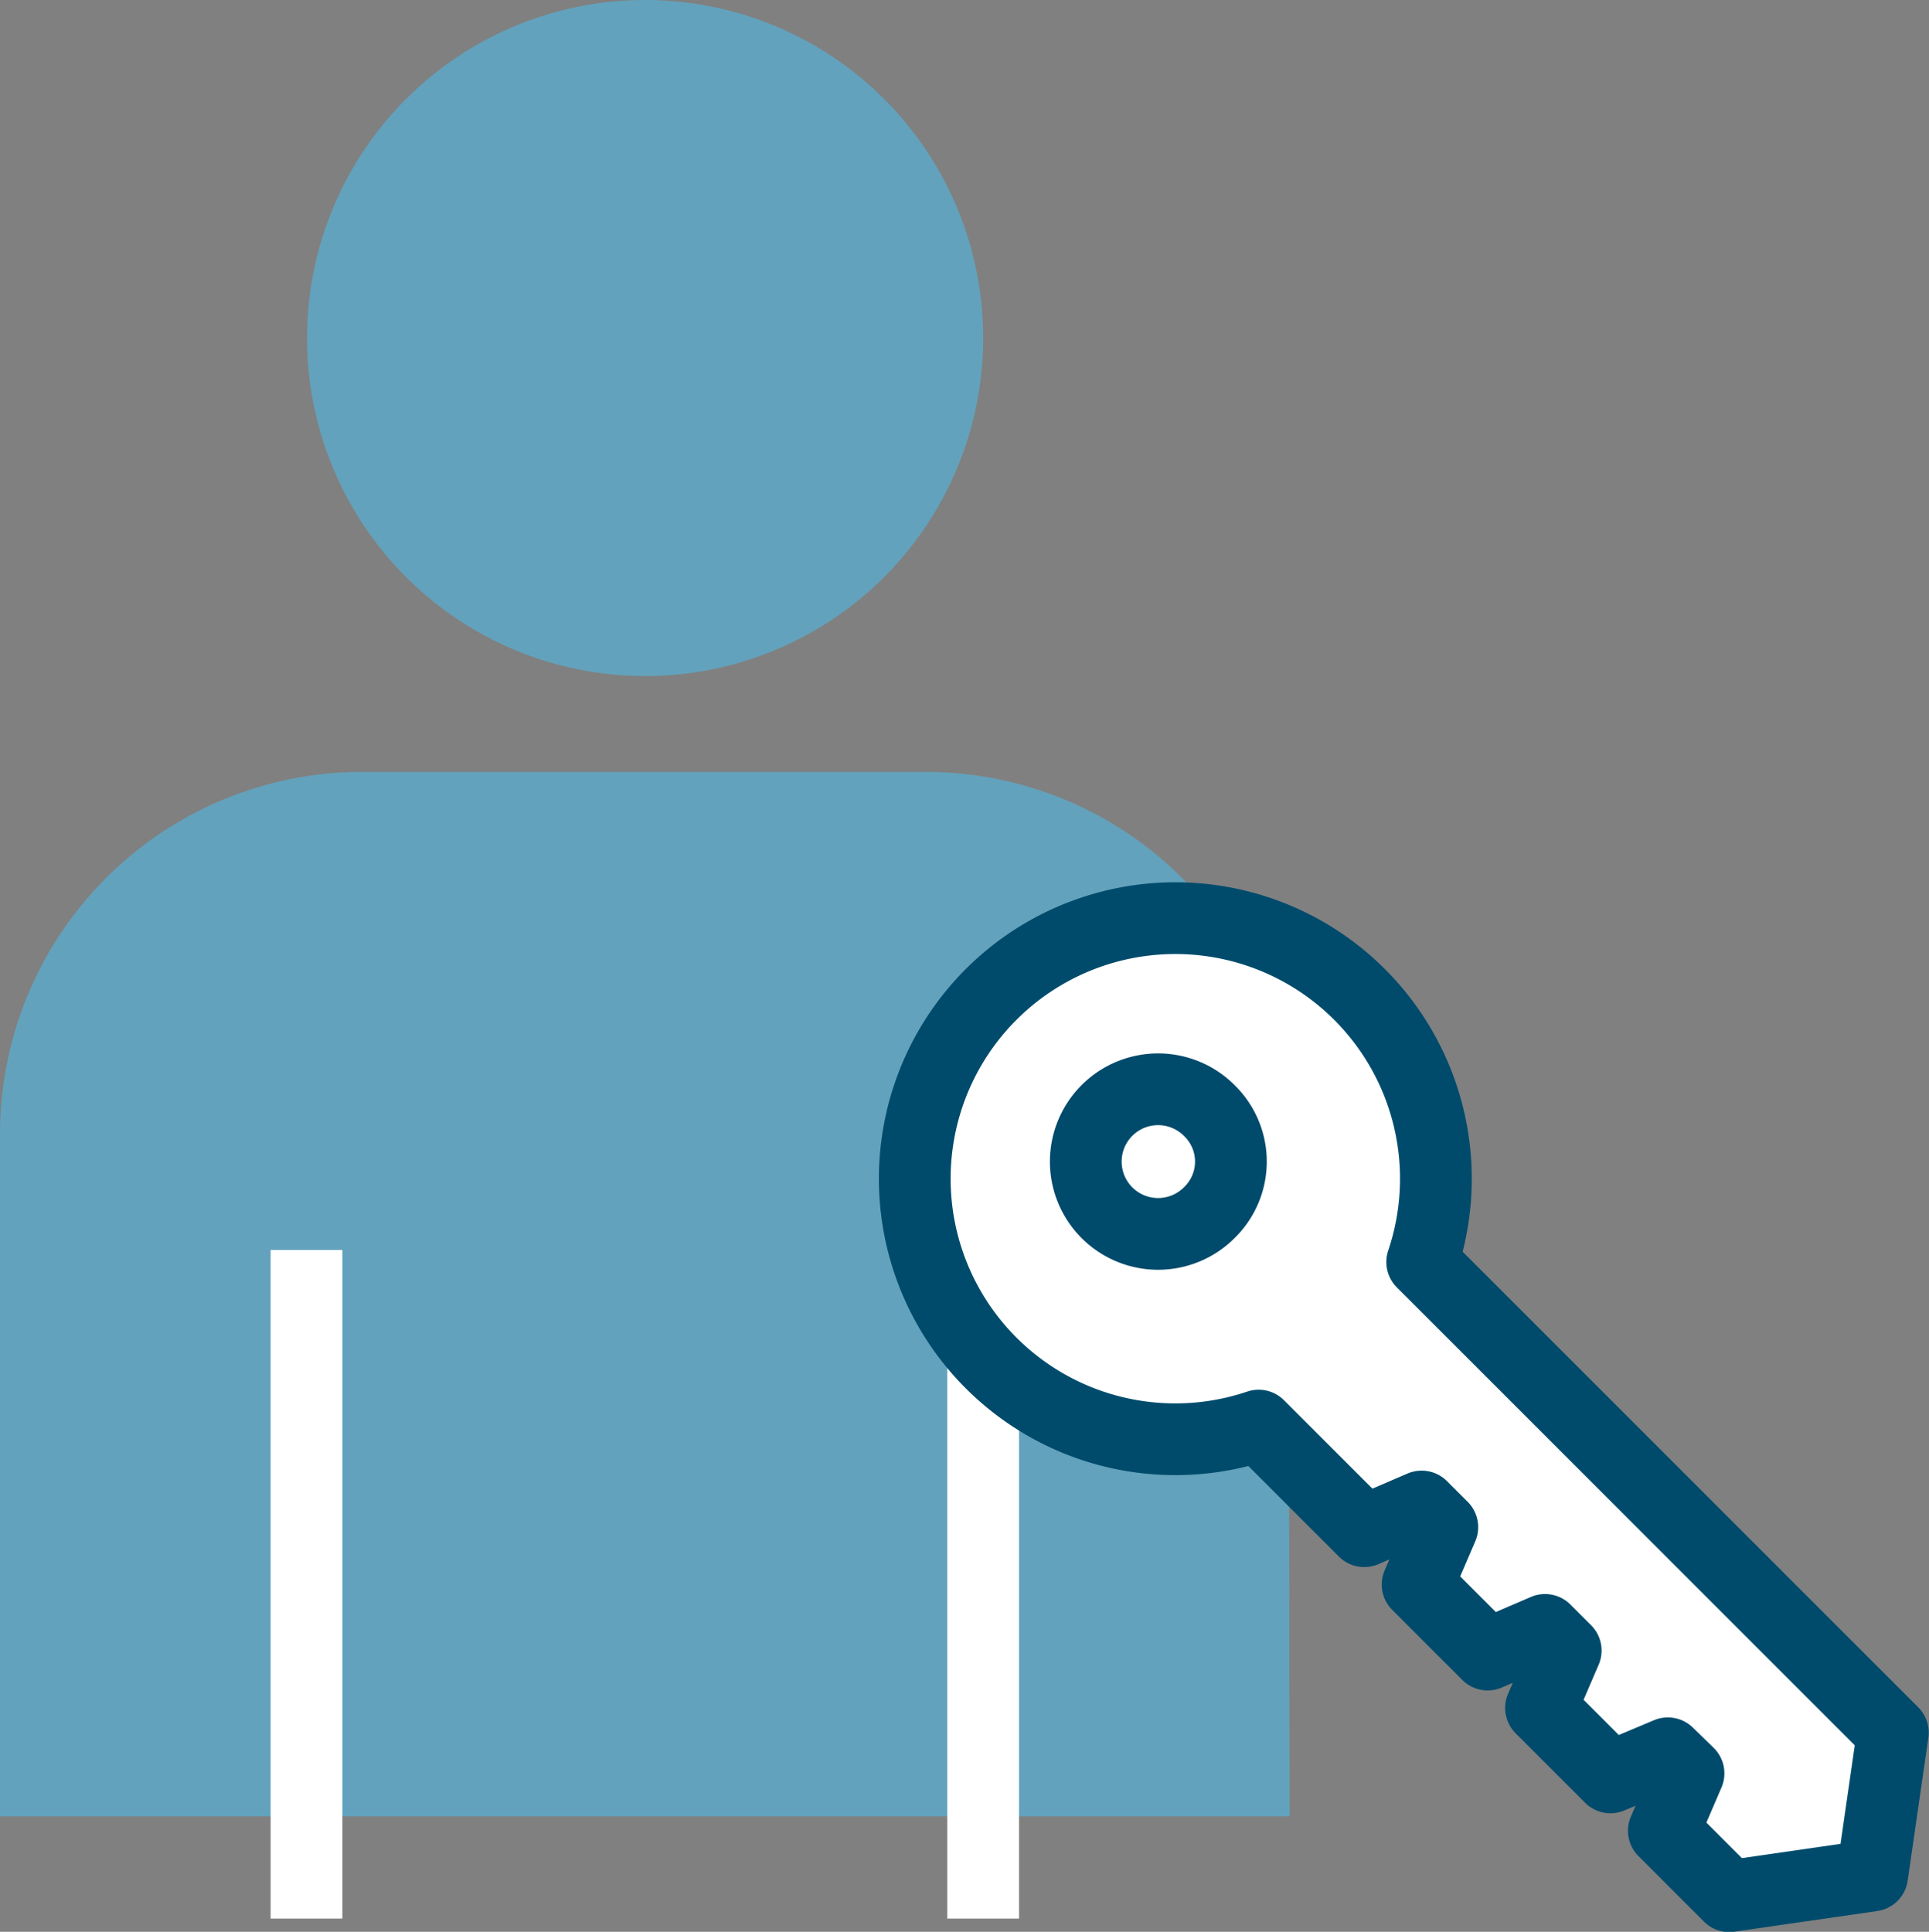 <svg xmlns="http://www.w3.org/2000/svg" xmlns:xlink="http://www.w3.org/1999/xlink" viewBox="0 0 33.61 33.66"><rect x="0" y="0" width="33.61" height="33.66" fill="#808080" stroke="none"/><defs><style>.cls-1,.cls-4,.cls-6{fill:none;}.cls-2{clip-path:url(#clip-path);}.cls-3{fill:#63a2bc;}.cls-4{stroke:#fff;stroke-miterlimit:10;}.cls-4,.cls-6{stroke-width:1.25px;}.cls-5{fill:#fff;}.cls-6{stroke:#004b6c;stroke-linecap:round;stroke-linejoin:round;}</style><clipPath id="clip-path" transform="translate(-3.87 -3.81)"><rect class="cls-1" width="39.69" height="39.69"/></clipPath></defs><g id="Capa_2" data-name="Capa 2"><g id="Capa_1-2" data-name="Capa 1"><g class="cls-2"><path class="cls-3" d="M21,9.71a5.89,5.89,0,1,1-5.89-5.9A5.89,5.89,0,0,1,21,9.71" transform="translate(-3.87 -3.81)"/><path class="cls-3" d="M26.34,35.46H3.87V23.57a6.31,6.31,0,0,1,6.31-6.31H20a6.32,6.32,0,0,1,6.32,6.31Z" transform="translate(-3.87 -3.81)"/><line class="cls-4" x1="5.34" y1="21.78" x2="5.34" y2="33.43"/><line class="cls-4" x1="17.13" y1="21.78" x2="17.13" y2="33.43"/><path class="cls-5" d="M34,36.85l-1.14-1.14.43-1-.36-.35-1,.42-1.21-1.21.43-1-.36-.36-1,.43-1.22-1.22.43-1-.36-.36-1,.43-1.84-1.84a4.54,4.54,0,1,1,2.85-2.85L36.85,34l-.36,2.49Z" transform="translate(-3.87 -3.81)"/><path class="cls-6" d="M34,36.85l-1.14-1.14.43-1-.36-.35-1,.42-1.21-1.21.43-1-.36-.36-1,.43-1.22-1.22.43-1-.36-.36-1,.43-1.84-1.84a4.54,4.54,0,1,1,2.85-2.85L36.85,34l-.36,2.49Z" transform="translate(-3.87 -3.81)"/><path class="cls-5" d="M24.94,23.16a1.26,1.26,0,1,0,0,1.78,1.24,1.24,0,0,0,0-1.78" transform="translate(-3.87 -3.81)"/><path class="cls-6" d="M24.94,23.16a1.26,1.26,0,1,0,0,1.78A1.24,1.24,0,0,0,24.94,23.16Z" transform="translate(-3.87 -3.81)"/></g></g></g></svg>